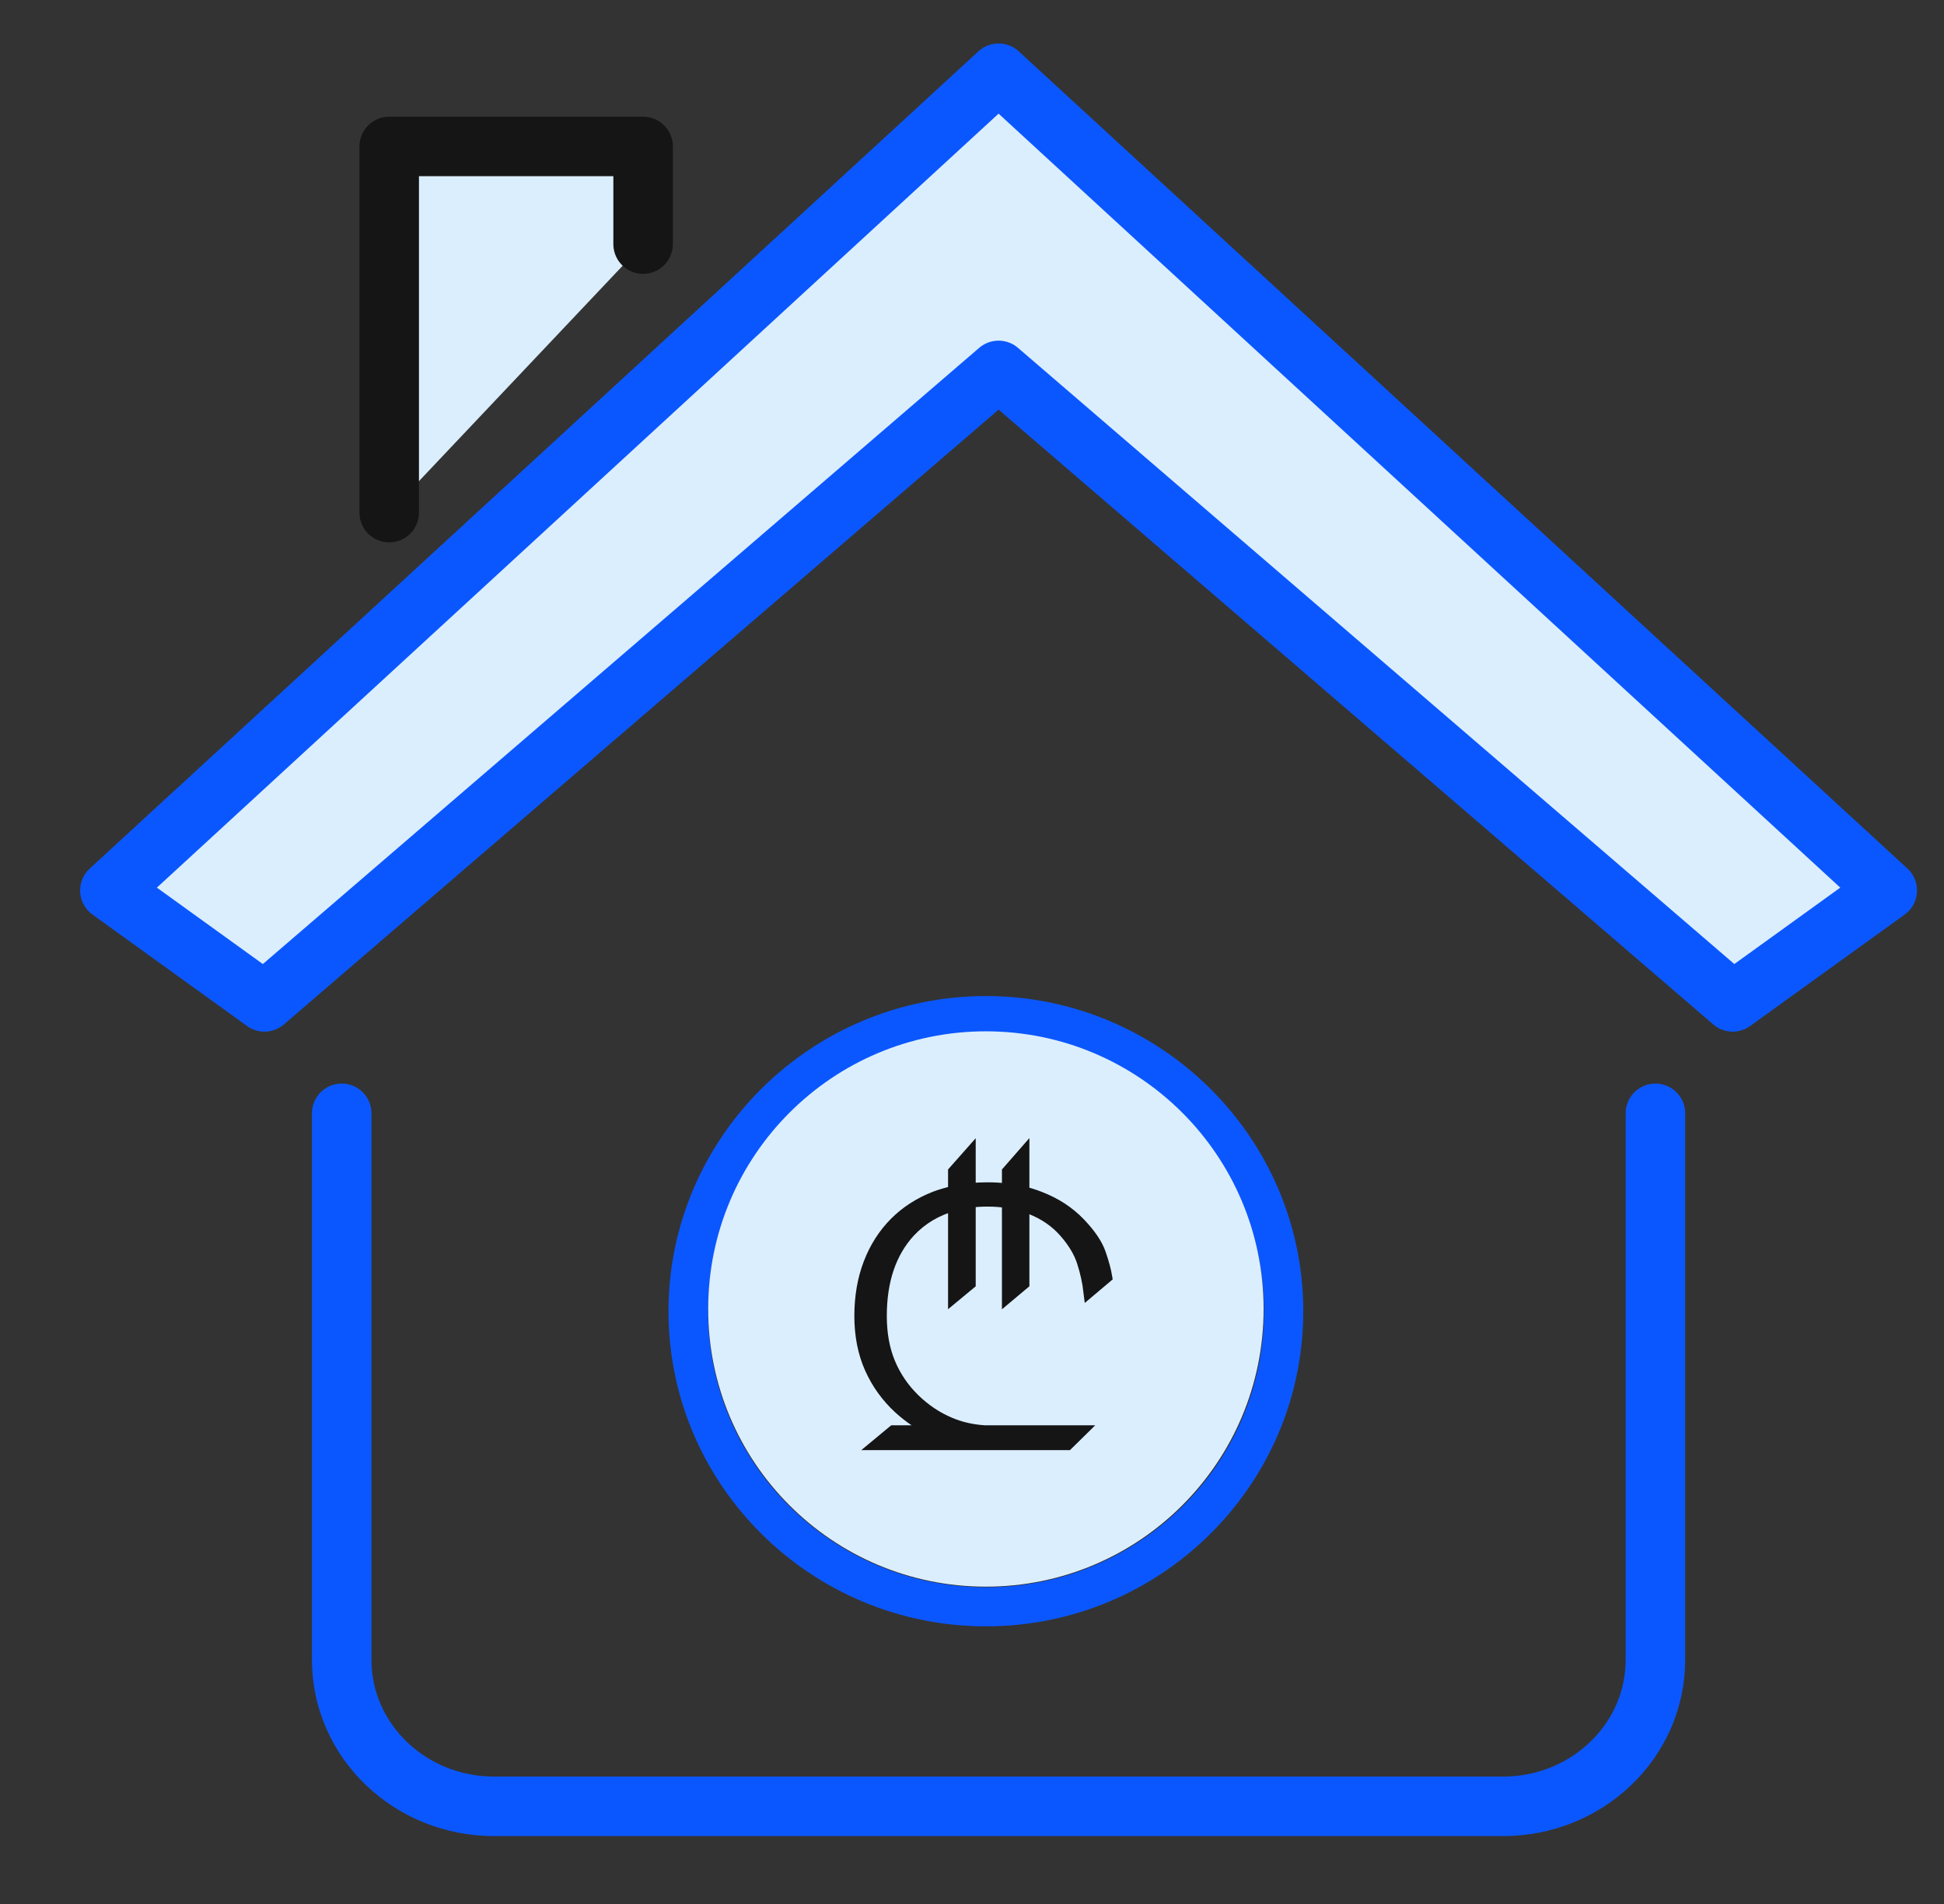 <svg width="49" height="48" viewBox="0 0 49 48" fill="none" aria-label="home with icon" xmlns="http://www.w3.org/2000/svg">
<rect x="0" y="0" width="49" height="48" fill="#333333" stroke="none"/>
<g clip-path="url(#clip0_1_2603)">
<path fill-rule="evenodd" clip-rule="evenodd" d="M47.57 22.448L25.17 1.846L2.77 22.448L6.666 25.258L25.17 9.338L43.674 25.258L47.57 22.448Z" fill="#DBEEFE" stroke="#0B57FF" stroke-width="1.5" stroke-linecap="round" stroke-linejoin="round"/>
<path d="M8.613 28.067V41.846C8.613 43.885 10.332 45.538 12.453 45.538H20.3H30.039H37.886C40.007 45.538 41.726 43.885 41.726 41.846V28.067" stroke="#0B57FF" stroke-width="1.5" stroke-linecap="round" stroke-linejoin="round"/>
<path fill-rule="evenodd" clip-rule="evenodd" d="M16.21 6.154V3.692H9.81V12.923" fill="#DBEEFE"/>
<path d="M16.21 6.154V3.692H9.81V12.923" stroke="#151515" stroke-width="1.5" stroke-linecap="round" stroke-linejoin="round"/>
<path fill-rule="evenodd" clip-rule="evenodd" d="M32.85 33.058C32.85 37.434 29.265 41 24.853 41C20.441 41 16.85 37.44 16.85 33.058C16.85 28.677 20.446 25.111 24.853 25.111C29.259 25.111 32.85 28.682 32.85 33.058ZM31.86 33.058C31.86 29.221 28.718 26.1 24.853 26.1C20.989 26.1 17.847 29.221 17.847 33.058C17.847 36.896 20.989 40.016 24.853 40.016C28.718 40.016 31.86 36.896 31.86 33.058Z" fill="#0B57FF"/>
<circle cx="24.85" cy="33" r="7" fill="#DBEEFE"/>
<path fill-rule="evenodd" clip-rule="evenodd" d="M22.516 36.073H23.503C23.201 35.928 22.922 35.739 22.663 35.505C22.347 35.213 22.104 34.874 21.933 34.489C21.762 34.103 21.676 33.666 21.676 33.177C21.676 32.689 21.753 32.246 21.905 31.849C22.058 31.451 22.274 31.112 22.554 30.83C22.834 30.548 23.171 30.331 23.563 30.177C23.716 30.12 23.874 30.073 24.038 30.039V29.536L24.452 29.068V29.969C24.594 29.955 24.741 29.948 24.894 29.948C25.065 29.948 25.232 29.958 25.396 29.978V29.536L25.805 29.068V30.052C25.947 30.086 26.083 30.13 26.214 30.182C26.61 30.335 26.943 30.552 27.212 30.832C27.481 31.112 27.655 31.37 27.735 31.606C27.816 31.841 27.868 32.039 27.894 32.197L27.452 32.57C27.423 32.322 27.367 32.07 27.286 31.816C27.204 31.562 27.052 31.309 26.83 31.057C26.608 30.806 26.332 30.614 26.001 30.481C25.936 30.455 25.87 30.43 25.805 30.407V32.362L25.396 32.705V30.316C25.236 30.29 25.069 30.277 24.894 30.277C24.741 30.277 24.594 30.286 24.452 30.303V32.362L24.038 32.705V30.39C23.602 30.511 23.232 30.732 22.931 31.053C22.451 31.576 22.211 32.284 22.211 33.177C22.211 33.622 22.283 34.017 22.426 34.361C22.57 34.705 22.776 35.008 23.045 35.271C23.314 35.534 23.614 35.735 23.945 35.874C24.21 35.986 24.5 36.053 24.812 36.073H27.261L26.912 36.416H22.102L22.516 36.073Z" fill="#151515" stroke="#151515" stroke-width="0.283"/>
</g>
<defs>
<clipPath id="clip0_1_2603">
<rect width="48" height="48" fill="white" transform="translate(0.85)"/>
</clipPath>
</defs>
</svg>
